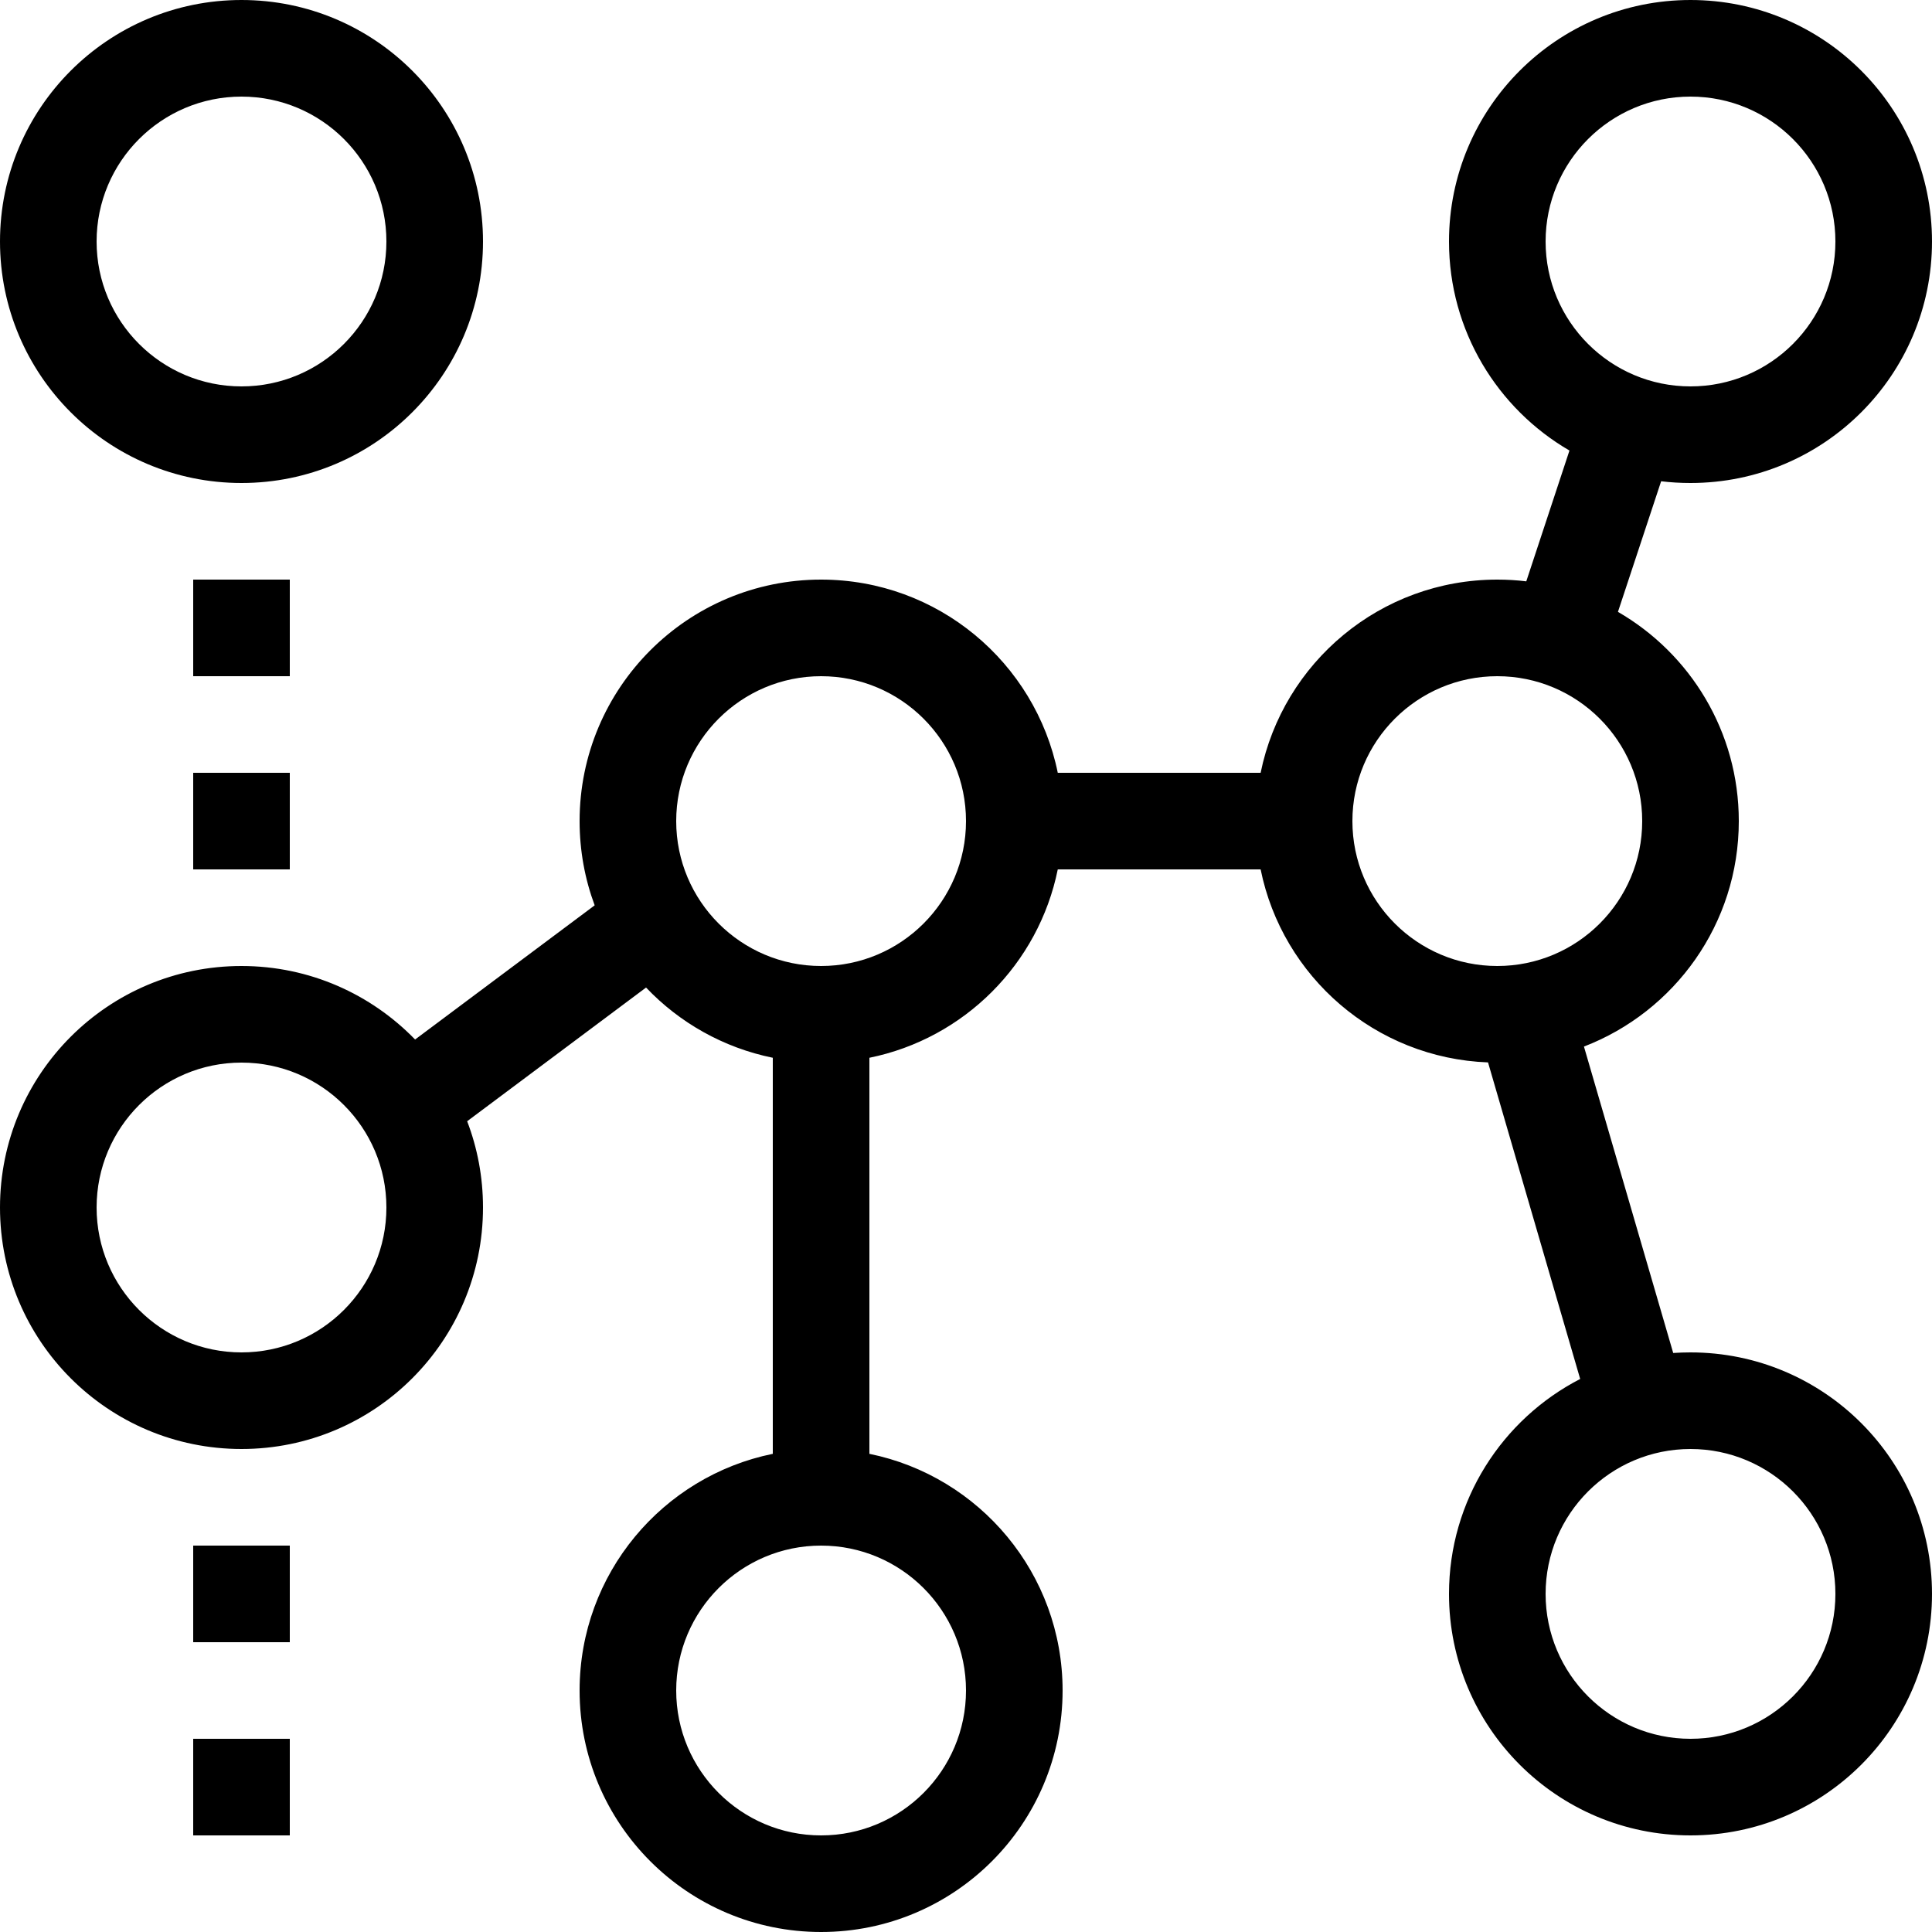 <svg width="20" height="20" viewBox="0 0 20 20" fill="none" xmlns="http://www.w3.org/2000/svg">
<path fill-rule="evenodd" clip-rule="evenodd" d="M5 2.5C5 3.881 3.881 5 2.5 5C1.119 5 0 3.881 0 2.5C0 1.119 1.119 0 2.5 0C3.881 0 5 1.119 5 2.5ZM4 2.5C4 3.328 3.328 4 2.5 4C1.672 4 1 3.328 1 2.5C1 1.672 1.672 1 2.5 1C3.328 1 4 1.672 4 2.5Z" fill="black"/>
<path fill-rule="evenodd" clip-rule="evenodd" d="M5 12.5C5 13.881 3.881 15 2.5 15C1.119 15 0 13.881 0 12.5C0 11.119 1.119 10 2.5 10C3.205 10 3.842 10.292 4.297 10.761L6.156 9.372C6.055 9.101 6 8.807 6 8.5C6 7.119 7.119 6 8.5 6C9.709 6 10.718 6.859 10.95 8H13.05C13.282 6.859 14.29 6 15.5 6C15.602 6 15.702 6.006 15.8 6.018L16.247 4.664C15.502 4.231 15 3.424 15 2.5C15 1.119 16.119 0 17.5 0C18.881 0 20 1.119 20 2.5C20 3.881 18.881 5 17.5 5C17.397 5 17.295 4.994 17.196 4.982L16.749 6.334C17.497 6.766 18 7.574 18 8.5C18 9.564 17.335 10.473 16.397 10.834L17.321 14.006C17.38 14.002 17.44 14 17.5 14C18.881 14 20 15.119 20 16.5C20 17.881 18.881 19 17.5 19C16.119 19 15 17.881 15 16.5C15 15.531 15.552 14.69 16.358 14.275L15.404 10.998C14.237 10.954 13.275 10.111 13.05 9H10.95C10.751 9.98 9.98 10.751 9 10.95V15.05C10.141 15.282 11 16.291 11 17.5C11 18.881 9.881 20 8.5 20C7.119 20 6 18.881 6 17.5C6 16.291 6.859 15.282 8 15.05V10.95C7.489 10.846 7.034 10.587 6.688 10.223L4.836 11.607C4.942 11.884 5 12.185 5 12.5ZM4 12.5C4 13.328 3.328 14 2.5 14C1.672 14 1 13.328 1 12.5C1 11.672 1.672 11 2.5 11C3.328 11 4 11.672 4 12.5ZM8.5 10C9.328 10 10 9.328 10 8.5C10 7.672 9.328 7 8.5 7C7.672 7 7 7.672 7 8.5C7 9.328 7.672 10 8.5 10ZM10 17.5C10 18.328 9.328 19 8.5 19C7.672 19 7 18.328 7 17.5C7 16.672 7.672 16 8.5 16C9.328 16 10 16.672 10 17.5ZM17.5 18C18.328 18 19 17.328 19 16.5C19 15.672 18.328 15 17.5 15C16.672 15 16 15.672 16 16.5C16 17.328 16.672 18 17.5 18ZM17 8.5C17 9.328 16.328 10 15.5 10C14.672 10 14 9.328 14 8.5C14 7.672 14.672 7 15.5 7C16.328 7 17 7.672 17 8.5ZM17.5 4C18.328 4 19 3.328 19 2.5C19 1.672 18.328 1 17.5 1C16.672 1 16 1.672 16 2.5C16 3.328 16.672 4 17.5 4Z" fill="black"/>
<path d="M3 7V6H2V7H3Z" fill="black"/>
<path d="M3 8V9H2V8H3Z" fill="black"/>
<path d="M3 17V16H2V17H3Z" fill="black"/>
<path d="M2 18H3V19H2V18Z" fill="black"/>
</svg>
